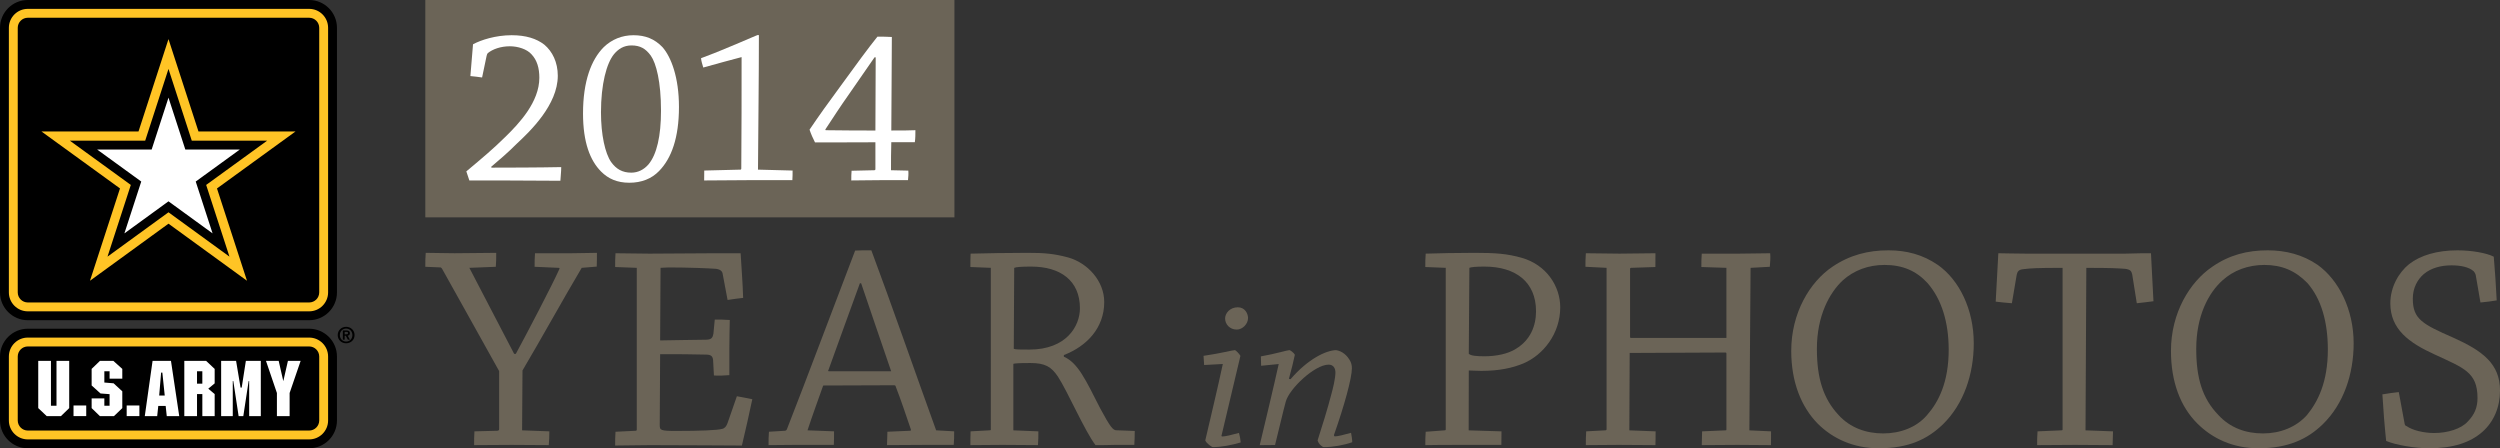 <?xml version="1.0" encoding="utf-8"?>
<!-- Generator: Adobe Illustrator 14.0.0, SVG Export Plug-In . SVG Version: 6.00 Build 43363)  -->
<!DOCTYPE svg PUBLIC "-//W3C//DTD SVG 1.1//EN" "http://www.w3.org/Graphics/SVG/1.1/DTD/svg11.dtd">
<svg version="1.1" xmlns="http://www.w3.org/2000/svg" xmlns:xlink="http://www.w3.org/1999/xlink" x="0px" y="0px" width="435px"
	 height="78px" viewBox="0 0 435 78" enable-background="new 0 0 435 78" xml:space="preserve">
<rect x="0" y="0" width="435" height="78" fill="#333333" stroke="none"/>
<g id="Layer_1">
	<g>
		<g>
			<g>
				<path d="M58.762,58.303c0-0.867,0.69-1.436,1.464-1.436c0.777,0,1.468,0.568,1.468,1.436c0,0.871-0.69,1.43-1.468,1.43
					C59.452,59.732,58.762,59.174,58.762,58.303z M60.226,57.172c-0.612,0-1.089,0.469-1.089,1.131c0,0.656,0.477,1.129,1.089,1.129
					c0.606,0,1.093-0.473,1.093-1.129C61.318,57.641,60.832,57.172,60.226,57.172z M59.973,59.1h-0.319v-1.602h0.611
					c0.396,0,0.62,0.129,0.62,0.473c0,0.295-0.183,0.41-0.391,0.434l0.391,0.695h-0.353l-0.363-0.686h-0.196V59.1z M59.973,58.168
					h0.274c0.228,0,0.312-0.068,0.312-0.225c0-0.146-0.101-0.201-0.326-0.201h-0.261V58.168z"/>
			</g>
			<path d="M4.836,57.197C2.17,57.197,0,59.365,0,62.033v11.131C0,75.83,2.17,78,4.836,78h48.96c2.668,0,4.836-2.17,4.836-4.836
				V62.033c0-2.668-2.168-4.836-4.836-4.836H4.836z"/>
			<g>
				<path fill="#FFC425" d="M53.796,58.74H4.836c-1.815,0-3.292,1.477-3.292,3.293v11.131c0,1.814,1.477,3.291,3.292,3.291h48.96
					c1.816,0,3.293-1.477,3.293-3.291V62.033C57.089,60.217,55.612,58.74,53.796,58.74z M55.545,73.164
					c0,0.963-0.787,1.75-1.749,1.75H4.836c-0.961,0-1.748-0.787-1.748-1.75V62.033c0-0.963,0.787-1.75,1.748-1.75h48.96
					c0.962,0,1.749,0.787,1.749,1.75V73.164z"/>
			</g>
			<path d="M4.836,0C2.17,0,0,2.17,0,4.836v46.045c0,2.666,2.17,4.836,4.836,4.836h48.96c2.668,0,4.836-2.17,4.836-4.836V4.836
				C58.632,2.17,56.464,0,53.796,0H4.836z"/>
			<g>
				<path fill="#FFC425" d="M53.796,1.543H4.836c-1.815,0-3.292,1.477-3.292,3.293v46.045c0,1.814,1.477,3.291,3.292,3.291h48.96
					c1.816,0,3.293-1.477,3.293-3.291V4.836C57.089,3.02,55.612,1.543,53.796,1.543z M55.545,50.881
					c0,0.963-0.787,1.748-1.749,1.748H4.836c-0.961,0-1.748-0.785-1.748-1.748V4.836c0-0.961,0.787-1.748,1.748-1.748h48.96
					c0.962,0,1.749,0.787,1.749,1.748V50.881z"/>
			</g>
			<g>
				<path fill="#FFFFFF" d="M12.042,71.01l-1.434,1.393H8.129L6.654,71.01v-8.217h2.212v7.801h0.965v-7.801h2.211V71.01z"/>
				<path fill="#FFFFFF" d="M15.004,72.402h-2.212v-1.848h2.212V72.402z"/>
				<path fill="#FFFFFF" d="M19.723,62.793l1.556,1.395v1.703h-2.212v-1.289h-0.911v1.959l1.608,0.133l1.515,1.395v2.922
					l-1.447,1.393h-2.453l-1.434-1.393V69.32h2.211v1.273h0.911v-2.01l-1.581-0.121l-1.541-1.395v-2.881l1.447-1.395H19.723z"/>
				<path fill="#FFFFFF" d="M24.254,72.402h-2.212v-1.848h2.212V72.402z"/>
				<path fill="#FFFFFF" d="M28.664,68.824h-0.965l0.335-3.992h0.215L28.664,68.824z M29.749,62.793h-3.202l-1.354,9.609h2.158
					l0.188-1.768h1.287l0.188,1.768h2.171L29.749,62.793z"/>
				<path fill="#FFFFFF" d="M35.206,64.602v2.158h-0.925v-2.158H35.206z M37.351,64.188l-1.487-1.395h-3.794v9.609h2.212V68.57
					h0.925v3.832h2.145V68.57l-1.113-0.939l1.113-0.924V64.188z"/>
				<path fill="#FFFFFF" d="M45.38,72.402h-2.024v-6.098h-0.094l-0.925,6.098H41.52l-0.925-6.098h-0.094v6.098h-2.023v-9.609h2.601
					l0.777,4.652h0.2l0.724-4.652h2.601V72.402z"/>
				<path fill="#FFFFFF" d="M50.394,68.383v4.02h-2.212v-4.02l-1.902-5.59h2.211l0.791,3.473h0.026l0.791-3.473h2.211L50.394,68.383
					z"/>
			</g>
			<polygon fill="#FFC425" points="42.976,48.852 29.316,38.92 15.655,48.852 20.879,32.789 7.207,22.871 24.102,22.871 
				29.316,6.801 34.532,22.871 51.426,22.871 37.755,32.791 42.976,48.852 			"/>
			<polygon points="39.926,44.654 29.316,36.939 18.705,44.654 22.763,32.178 12.145,24.473 25.266,24.473 29.316,11.992 
				33.367,24.473 46.488,24.473 35.871,32.178 39.926,44.654 			"/>
			<polygon fill="#FFFFFF" points="29.316,16.992 32.245,26.016 41.732,26.016 34.056,31.588 36.988,40.609 29.316,35.031 
				21.644,40.609 24.577,31.588 16.9,26.016 26.388,26.016 			"/>
		</g>
		<g>
			<path fill="#6B6457" d="M86.601,74.95c0.18-0.07,0.249-0.084,0.249-0.329V64.569c-3.047-5.407-6.822-12.301-9.937-17.819
				c-0.079-0.142-0.15-0.148-0.223-0.217l-2.687-0.113c0-0.758,0-1.631,0.072-2.427c1.427,0,3.339,0.071,5.01,0.071
				c2.581,0,5.08-0.071,7.258-0.071c0,0.796,0,1.669-0.072,2.427l-4.604,0.182c1.916,3.708,5.464,10.527,7.798,14.973h0.288
				c1.815-3.346,6.314-11.92,7.597-14.802c0.025-0.095,0-0.171-0.179-0.171l-4.15-0.182c0-0.705,0-1.579,0.069-2.355h6.373
				c1.393,0,3.137-0.071,4.403-0.071c0,0.796,0,1.597-0.034,2.394l-2.613,0.215c-3.193,5.374-7.041,12.345-10.304,17.859
				L90.844,74.88l4.743,0.175c0,0.79-0.028,1.633-0.1,2.396c-1.84,0-4.307-0.04-6.46-0.04c-2.104,0-4.499,0.04-6.531,0.04
				c0-0.764,0-1.562,0.054-2.396L86.601,74.95z"/>
			<path fill="#6B6457" d="M110.652,74.95c0.088,0,0.146-0.07,0.146-0.152V46.602l-3.763-0.141c0-0.746,0-1.62,0.061-2.396
				c1.813,0,3.919,0.07,5.93,0.07c1.474,0,10.11-0.07,11.344-0.07h4.498c0.146,2.537,0.362,5.175,0.438,7.766
				c-0.801,0.075-1.813,0.229-2.708,0.363l-0.847-4.498c-0.076-0.508-0.363-0.8-1.163-0.923c-1.345-0.095-4.791-0.239-8.199-0.239
				c-0.438,0-1.233,0.068-1.454,0.068l-0.072,12.631c2.902-0.07,5.297-0.07,8.028-0.125c0.902-0.02,1.117-0.353,1.24-1.033
				l0.239-2.467c0.818,0,1.814,0,2.613,0.07c-0.033,1.525-0.074,3.255-0.074,4.864v4.733c-0.847,0.057-1.814,0.125-2.685,0.057
				l-0.146-2.684c-0.07-0.722-0.435-0.947-1.234-0.947c-2.392-0.072-4.935-0.072-7.981-0.072l-0.069,12.338
				c0,0.899,0.142,1.018,2.899,1.018c4.136,0,7.111-0.118,7.982-0.363c0.438-0.101,0.726-0.454,0.923-1.018l1.62-4.658
				c0.941,0.158,1.884,0.361,2.684,0.52c-0.578,2.663-1.162,5.401-1.812,8.058c-2.397,0-9.018-0.071-15.97-0.071
				c-2.175,0-4.21,0.071-6.084,0.071c0-0.795,0-1.634,0.061-2.397L110.652,74.95z"/>
			<path fill="#6B6457" d="M136.634,74.95c0.14-0.07,0.216-0.084,0.286-0.258c3.588-9.146,8.352-21.916,11.875-31.092
				c0.608-0.044,1.697-0.044,2.819-0.044c3.449,9.22,7.921,22.073,11.275,31.323l3.134,0.175c0,0.79,0,1.633-0.072,2.356h-4.823
				c-2.363,0-4.754,0.04-6.789,0.04c0-0.764,0.07-1.562,0.07-2.326l3.993-0.175c0.078,0,0.146-0.152,0.078-0.258
				c-0.803-2.366-1.765-5.228-2.615-7.403c-0.022-0.209-0.146-0.253-0.362-0.253l-12.269,0.044c-0.87,2.477-1.959,5.437-2.727,7.8
				l4.616,0.175c0,0.79,0,1.575-0.035,2.356h-6.859c-1.456,0-3.124,0.04-4.503,0.04c0-0.821,0-1.562,0.071-2.326L136.634,74.95z
				 M149.62,49.291c-1.741,4.709-3.771,10.45-5.443,15.021c-0.14,0.219-0.072,0.293,0.076,0.293h10.811
				c-1.597-4.719-3.625-10.524-5.227-15.314H149.62z"/>
			<path fill="#6B6457" d="M168.847,46.461c0-0.746,0-1.595,0.033-2.326c2.874-0.07,6.512-0.141,9.914-0.141
				c2.939,0,4.571,0.141,7.039,0.795c3.41,0.947,6.303,4.098,6.303,7.766c0,4.502-3.04,7.695-7.027,9.222v0.286
				c2.467,1.087,3.772,3.994,6.323,8.982c1.762,3.285,2.236,3.821,2.822,3.821l3.191,0.118c0,0.797-0.024,1.632-0.075,2.425h-3.408
				c-0.942,0.042-2.614,0.042-3.34,0.042c-1.812-2.325-4.865-9.351-6.531-11.904c-1.164-1.742-2.252-2.384-4.789-2.384
				c-2.034,0-2.689,0.063-2.977,0.134V74.88l4.351,0.175c0,0.79,0,1.575-0.071,2.396c-1.69,0-4.132-0.042-6.167-0.042
				c-2.031,0-3.979,0.042-5.591,0.042c0-0.821,0-1.561,0.033-2.396l3.235-0.175c0.147,0,0.287-0.014,0.287-0.116V46.602
				L168.847,46.461z M176.396,60.695c0.293,0.133,1.234,0.133,2.703,0.133c6.511,0,8.809-4.133,8.809-7.186
				c0-4.861-3.453-7.256-8.465-7.256c-1.737,0-2.642,0.074-2.97,0.222L176.396,60.695z"/>
			<path fill="#6B6457" d="M209.52,63.513c-0.052-0.529-0.052-1.057-0.106-1.595c3.065-0.451,5.088-0.994,5.438-0.994
				c0.188,0,0.784,0.647,0.982,0.994c-0.888,3.742-2.812,11.859-3.262,13.757c-0.094,0.18,0,0.272,0.105,0.272
				c0.543,0,1.632-0.272,2.905-0.619c0.158,0.58,0.251,1.045,0.304,1.655c-1.577,0.468-3.355,0.813-4.841,0.813
				c-0.198,0-1.124-0.637-1.327-1.167c0.889-3.831,2.122-8.942,3.052-13.294L209.52,63.513z M217.16,55.352
				c0,0.982-0.93,1.994-1.964,1.994c-1.194,0-2.028-0.906-2.028-1.937c0-0.882,0.813-1.941,2.223-1.941
				C216.615,53.468,217.16,54.558,217.16,55.352"/>
			<path fill="#6B6457" d="M219.436,63.643c-0.002-0.596-0.045-1.141-0.045-1.632c2.512-0.439,4.631-1.087,4.935-1.087
				c0.229,0,0.78,0.451,0.98,0.797c-0.232,1.086-0.589,2.611-1.036,4.191l0.284,0.067c3.073-3.569,6.176-5.003,7.917-5.056
				c1.031,0.147,1.962,0.889,2.507,1.976c0.197,0.399,0.251,0.837,0.251,1.181c0,1.727-1.338,6.562-3.109,11.575
				c-0.004,0.178,0,0.271,0.186,0.271c0.456,0,1.545-0.271,2.777-0.616c0.093,0.544,0.199,1.062,0.206,1.635
				c-1.438,0.506-3.364,0.852-4.941,0.852c-0.254,0-0.893-0.506-1.088-1.162c0.636-1.942,1.869-5.951,2.359-7.911
				c0.306-1.088,0.745-2.866,0.745-3.9c0-0.743-0.347-1.38-1.183-1.38c-2.399,0-6.815,4.14-7.454,6.423
				c-0.397,1.399-1.477,6.061-1.87,7.561c-0.889,0.024-1.777,0.024-2.666,0.024c0.837-3.502,2.356-9.815,3.305-14.111
				L219.436,63.643z"/>
			<path fill="#6B6457" d="M248.002,46.461c0-0.746,0-1.595,0.068-2.326c2.367-0.07,5.433-0.141,8.424-0.141
				c3.746,0,5.729,0.141,8.312,0.872c4.278,1.232,6.674,4.936,6.674,8.602c0,4.583-2.942,8.283-6.394,9.759
				c-1.962,0.814-4.213,1.303-7.356,1.303c-0.873,0-1.749-0.068-2.161-0.068l-0.022,10.419l5.713,0.176c0,0.789,0,1.574-0.023,2.354
				h-7.667c-1.807,0-3.824,0-5.566,0.041c0-0.821,0-1.606,0.068-2.326l3.285-0.245c0.112,0,0.201-0.014,0.201-0.187V46.602
				L248.002,46.461z M255.568,61.555c0.34,0.362,1.453,0.438,2.735,0.438c2.036,0,4.108-0.418,5.486-1.309
				c2.508-1.523,3.481-3.99,3.481-6.531c0-5.084-3.536-7.766-8.968-7.766c-1.517,0-2.27,0.074-2.63,0.215L255.568,61.555z"/>
			<path fill="#6B6457" d="M279.302,74.88c0.191,0,0.239-0.082,0.239-0.188V46.602l-3.674-0.182c0-0.705,0-1.579,0.069-2.355
				c1.742,0,3.968,0.07,5.832,0.07c2.05,0,4.4-0.07,6.278-0.07c0,0.776,0,1.65-0.007,2.396l-4.223,0.141
				c-0.115,0-0.185,0.076-0.185,0.171v11.812c0,0.141,0,0.215,0.186,0.215h16.578V46.602l-4.357-0.141c0-0.746,0-1.62,0.067-2.326
				h6.403c1.881,0,3.869-0.07,5.505-0.07c0.071,0.776,0,1.65-0.067,2.355l-3.318,0.182c-0.027,0-0.027,0.076-0.027,0.171
				l-0.211,28.107l3.774,0.175c0,0.79,0,1.575-0.013,2.396c-1.726,0-3.889-0.042-5.865-0.042c-2.036,0-4.371,0.042-6.181,0.042
				c0-0.764,0.061-1.606,0.061-2.396l4.013-0.175c0.209,0,0.217-0.014,0.217-0.188V61.555c0-0.142-0.008-0.217-0.217-0.217
				l-16.614,0.075l-0.059,13.467l4.569,0.175c0,0.79,0,1.633-0.029,2.396c-1.822,0-4.229-0.042-6.345-0.042
				c-1.918,0-4.023,0.042-5.766,0.042c0-0.764,0-1.561,0.061-2.396L279.302,74.88z"/>
			<path fill="#6B6457" d="M316.246,73.676c-2.82-2.902-4.57-7.169-4.57-12.63c0-6.603,3.234-11.971,7.154-14.626
				c3.053-2.062,6.233-2.863,9.757-2.863c3.152,0,5.994,0.749,8.602,2.542c3.721,2.621,6.246,7.723,6.246,13.643
				c0,5.356-1.743,10.541-5.344,14.073C335.377,76.436,332.104,78,326.888,78C322.454,78,318.83,76.28,316.246,73.676
				 M335.306,72.226c2.024-2.306,3.767-5.739,3.767-11.396c0-4.72-1.227-8.783-3.695-11.591c-1.967-2.128-4.335-3.141-7.474-3.141
				c-2.832,0-5.315,0.941-7.261,2.685c-2.328,2.176-4.504,6.168-4.504,11.913c0,5.106,1.088,8.631,3.779,11.529
				c2.033,2.214,4.783,3.191,7.763,3.191C330.702,75.417,333.521,74.329,335.306,72.226"/>
			<path fill="#6B6457" d="M358.667,74.88c0.211,0,0.223-0.082,0.223-0.116V46.607c-4.432,0-5.592,0.07-6.705,0.217
				c-0.991,0.07-1.142,0.432-1.282,1.005l-0.833,4.934c-0.91-0.062-1.926-0.171-2.818-0.278c0.166-2.76,0.306-5.66,0.458-8.42
				c0.956,0,2.678,0.07,4.785,0.07h8.712h8.596c2.115-0.07,3.379-0.07,4.466-0.07c0.151,2.708,0.294,5.59,0.433,8.351
				c-0.867,0.14-1.883,0.214-2.899,0.348l-0.796-4.997c-0.131-0.58-0.291-0.871-1.24-0.993c-1.373-0.095-2.315-0.165-6.747-0.165
				l-0.141,28.272l4.784,0.175c0,0.79-0.069,1.633-0.069,2.396c-1.885,0-4.424-0.042-6.529-0.042c-2.104,0-4.429,0.042-6.604,0.042
				c0-0.764,0-1.606,0.07-2.396L358.667,74.88z"/>
			<path fill="#6B6457" d="M382.321,73.676c-2.899-2.902-4.572-7.169-4.572-12.63c0-6.603,3.263-11.971,7.18-14.626
				c2.982-2.062,6.104-2.863,9.66-2.863c3.12,0,6.093,0.749,8.697,2.542c3.641,2.621,6.249,7.723,6.249,13.643
				c0,5.356-1.741,10.541-5.368,14.073C401.478,76.436,398.074,78,392.988,78C388.487,78,384.929,76.28,382.321,73.676
				 M401.408,72.226c1.892-2.306,3.638-5.739,3.638-11.396c0-4.72-1.1-8.783-3.568-11.591c-2.076-2.128-4.422-3.141-7.474-3.141
				c-2.83,0-5.368,0.941-7.29,2.685c-2.43,2.176-4.568,6.168-4.568,11.913c0,5.106,1.055,8.631,3.863,11.529
				c2.046,2.214,4.732,3.191,7.752,3.191C396.765,75.417,399.524,74.329,401.408,72.226"/>
			<path fill="#6B6457" d="M418.382,73.604c0.039,0.262,0.081,0.481,0.408,0.563c0.974,0.699,2.938,1.179,4.748,1.179
				c2.398,0,4.717-0.756,5.824-1.967c1.219-1.251,1.723-2.467,1.723-4.143c0-4.484-2.428-5.215-7.402-7.535
				c-4.555-2.064-7.766-4.428-7.766-8.925c0-2.829,1.465-5.373,3.271-6.823c1.955-1.525,4.878-2.396,8.399-2.396
				c2.408,0,5.026,0.437,6.326,1.102c0.222,2.467,0.382,5.115,0.514,7.61c-0.837,0.139-1.884,0.288-2.83,0.362l-0.826-4.802
				c-0.118-0.349-0.262-0.522-0.363-0.644c-0.847-0.725-2.224-1.016-3.865-1.016c-1.775,0-3.523,0.438-4.814,1.525
				c-1.089,0.941-1.902,2.393-1.902,4.281c0,3.555,1.681,4.426,7.041,6.778c5.092,2.29,8.134,4.542,8.134,9.188
				c0,2.902-1.077,5.436-3.042,7.182c-2.104,1.86-5.07,2.875-9.286,2.875c-2.472,0-5.738-0.549-7.481-1.272
				c-0.281-2.643-0.504-5.463-0.658-8.106c0.95-0.157,1.967-0.314,2.854-0.398L418.382,73.604z"/>
			<rect x="74.005" fill="#6B6457" width="92.066" height="37.817"/>
			<path fill="#FFFFFF" d="M89.999,24.928c-1.672,1.682-3.211,2.969-4.537,4.097l0.054,0.145c2.142,0,8.635-0.015,12.008-0.093
				h0.129c0,0.783-0.106,1.633-0.145,2.375c-1.54,0-7.384-0.053-10.321-0.053h-5.52c-0.174-0.492-0.353-1.088-0.526-1.578
				c2.835-2.375,4.72-3.955,6.735-5.951c2.521-2.446,5.969-6.158,5.969-10.339c0-1.671-0.384-3.054-1.379-4.099
				c-0.783-0.881-2.342-1.38-3.752-1.38c-1.583,0-2.999,0.499-3.85,1.202c-0.093,0.139-0.145,0.23-0.198,0.482l-0.782,3.746
				c-0.637-0.098-1.38-0.184-2.038-0.244c0.168-1.831,0.312-3.754,0.459-5.532c1.38-0.751,3.943-1.578,6.713-1.578
				c2.516,0,4.337,0.597,5.678,1.632c1.419,1.18,2.359,3.072,2.359,5.424C97.055,18.227,92.268,22.812,89.999,24.928"/>
			<path fill="#FFFFFF" d="M114.67,29.766c-1.293,1.336-3.055,2.031-5.169,2.031c-2.113,0-3.666-0.697-4.899-1.936
				c-1.923-1.925-3.156-5.083-3.156-10.109c0-5.625,1.433-9.381,3.608-11.551c1.379-1.332,3.156-2.073,5.173-2.073
				c2.094,0,3.685,0.659,5.041,2.073c1.525,1.734,2.872,5.281,2.872,10.409C118.14,23.943,116.846,27.553,114.67,29.766
				 M106.831,9.432c-1.287,1.584-2.261,5.186-2.261,10.119c0,3.902,0.722,7.137,1.762,8.637c0.885,1.234,1.97,1.855,3.51,1.855
				c1.181,0,2.216-0.535,3.011-1.457c1.422-1.725,2.162-4.887,2.162-9.324c0-5.043-0.835-8.246-1.776-9.58
				c-0.89-1.232-1.871-1.777-3.356-1.777C108.502,7.904,107.57,8.549,106.831,9.432"/>
			<path fill="#FFFFFF" d="M137.911,29.674c0,0.537,0,1.127-0.039,1.672h-7.509c-2.521,0-5.081,0.053-7.841,0.053
				c0-0.598,0-1.188,0.016-1.725l6.299-0.158c0.093,0,0.146-0.094,0.146-0.178c0.053-6.43,0.053-13.194,0.053-19.402
				c-2.082,0.545-4.046,1.082-6.668,1.815c-0.151-0.543-0.349-1.087-0.389-1.624c4.537-1.678,9.72-4.045,9.91-4.045
				c0.105,0,0.158,0.004,0.158,0.152c0,7.441-0.106,15.586-0.158,23.281L137.911,29.674z"/>
			<path fill="#FFFFFF" d="M158.046,29.689c0.054,0.523,0,1.111-0.053,1.656h-4.484c-1.883,0-3.753,0.053-5.385,0.053
				c0-0.598,0-1.142,0.052-1.686l3.96-0.092c0.14,0,0.184-0.113,0.184-0.146v-4.717c-1.185,0.02-9.768,0.02-10.511,0.02
				c-0.345-0.688-0.689-1.43-0.948-2.215c1.492-2.217,3.363-4.842,5.445-7.653c2.56-3.54,4.772-6.544,6.365-8.528
				c0.838,0,1.728,0,2.51,0.055c-0.043,5.277-0.043,10.902-0.094,16.273c1.629,0,3.223,0,4.193-0.053c0,0.65,0,1.396-0.098,2.084
				h-4.096c-0.053,1.596-0.053,3.248-0.053,4.881L158.046,29.689z M152.17,9.974c-1.443,2.101-2.562,3.702-4.484,6.476
				c-1.433,2.016-2.767,4.086-4.007,5.969c-0.145,0.199-0.039,0.238,0.054,0.238c1.892,0.053,7.894,0.053,8.587,0.053l0.05-12.735
				H152.17z"/>
		</g>
	</g>
</g>
<g id="Layer_2">
</g>
</svg>
